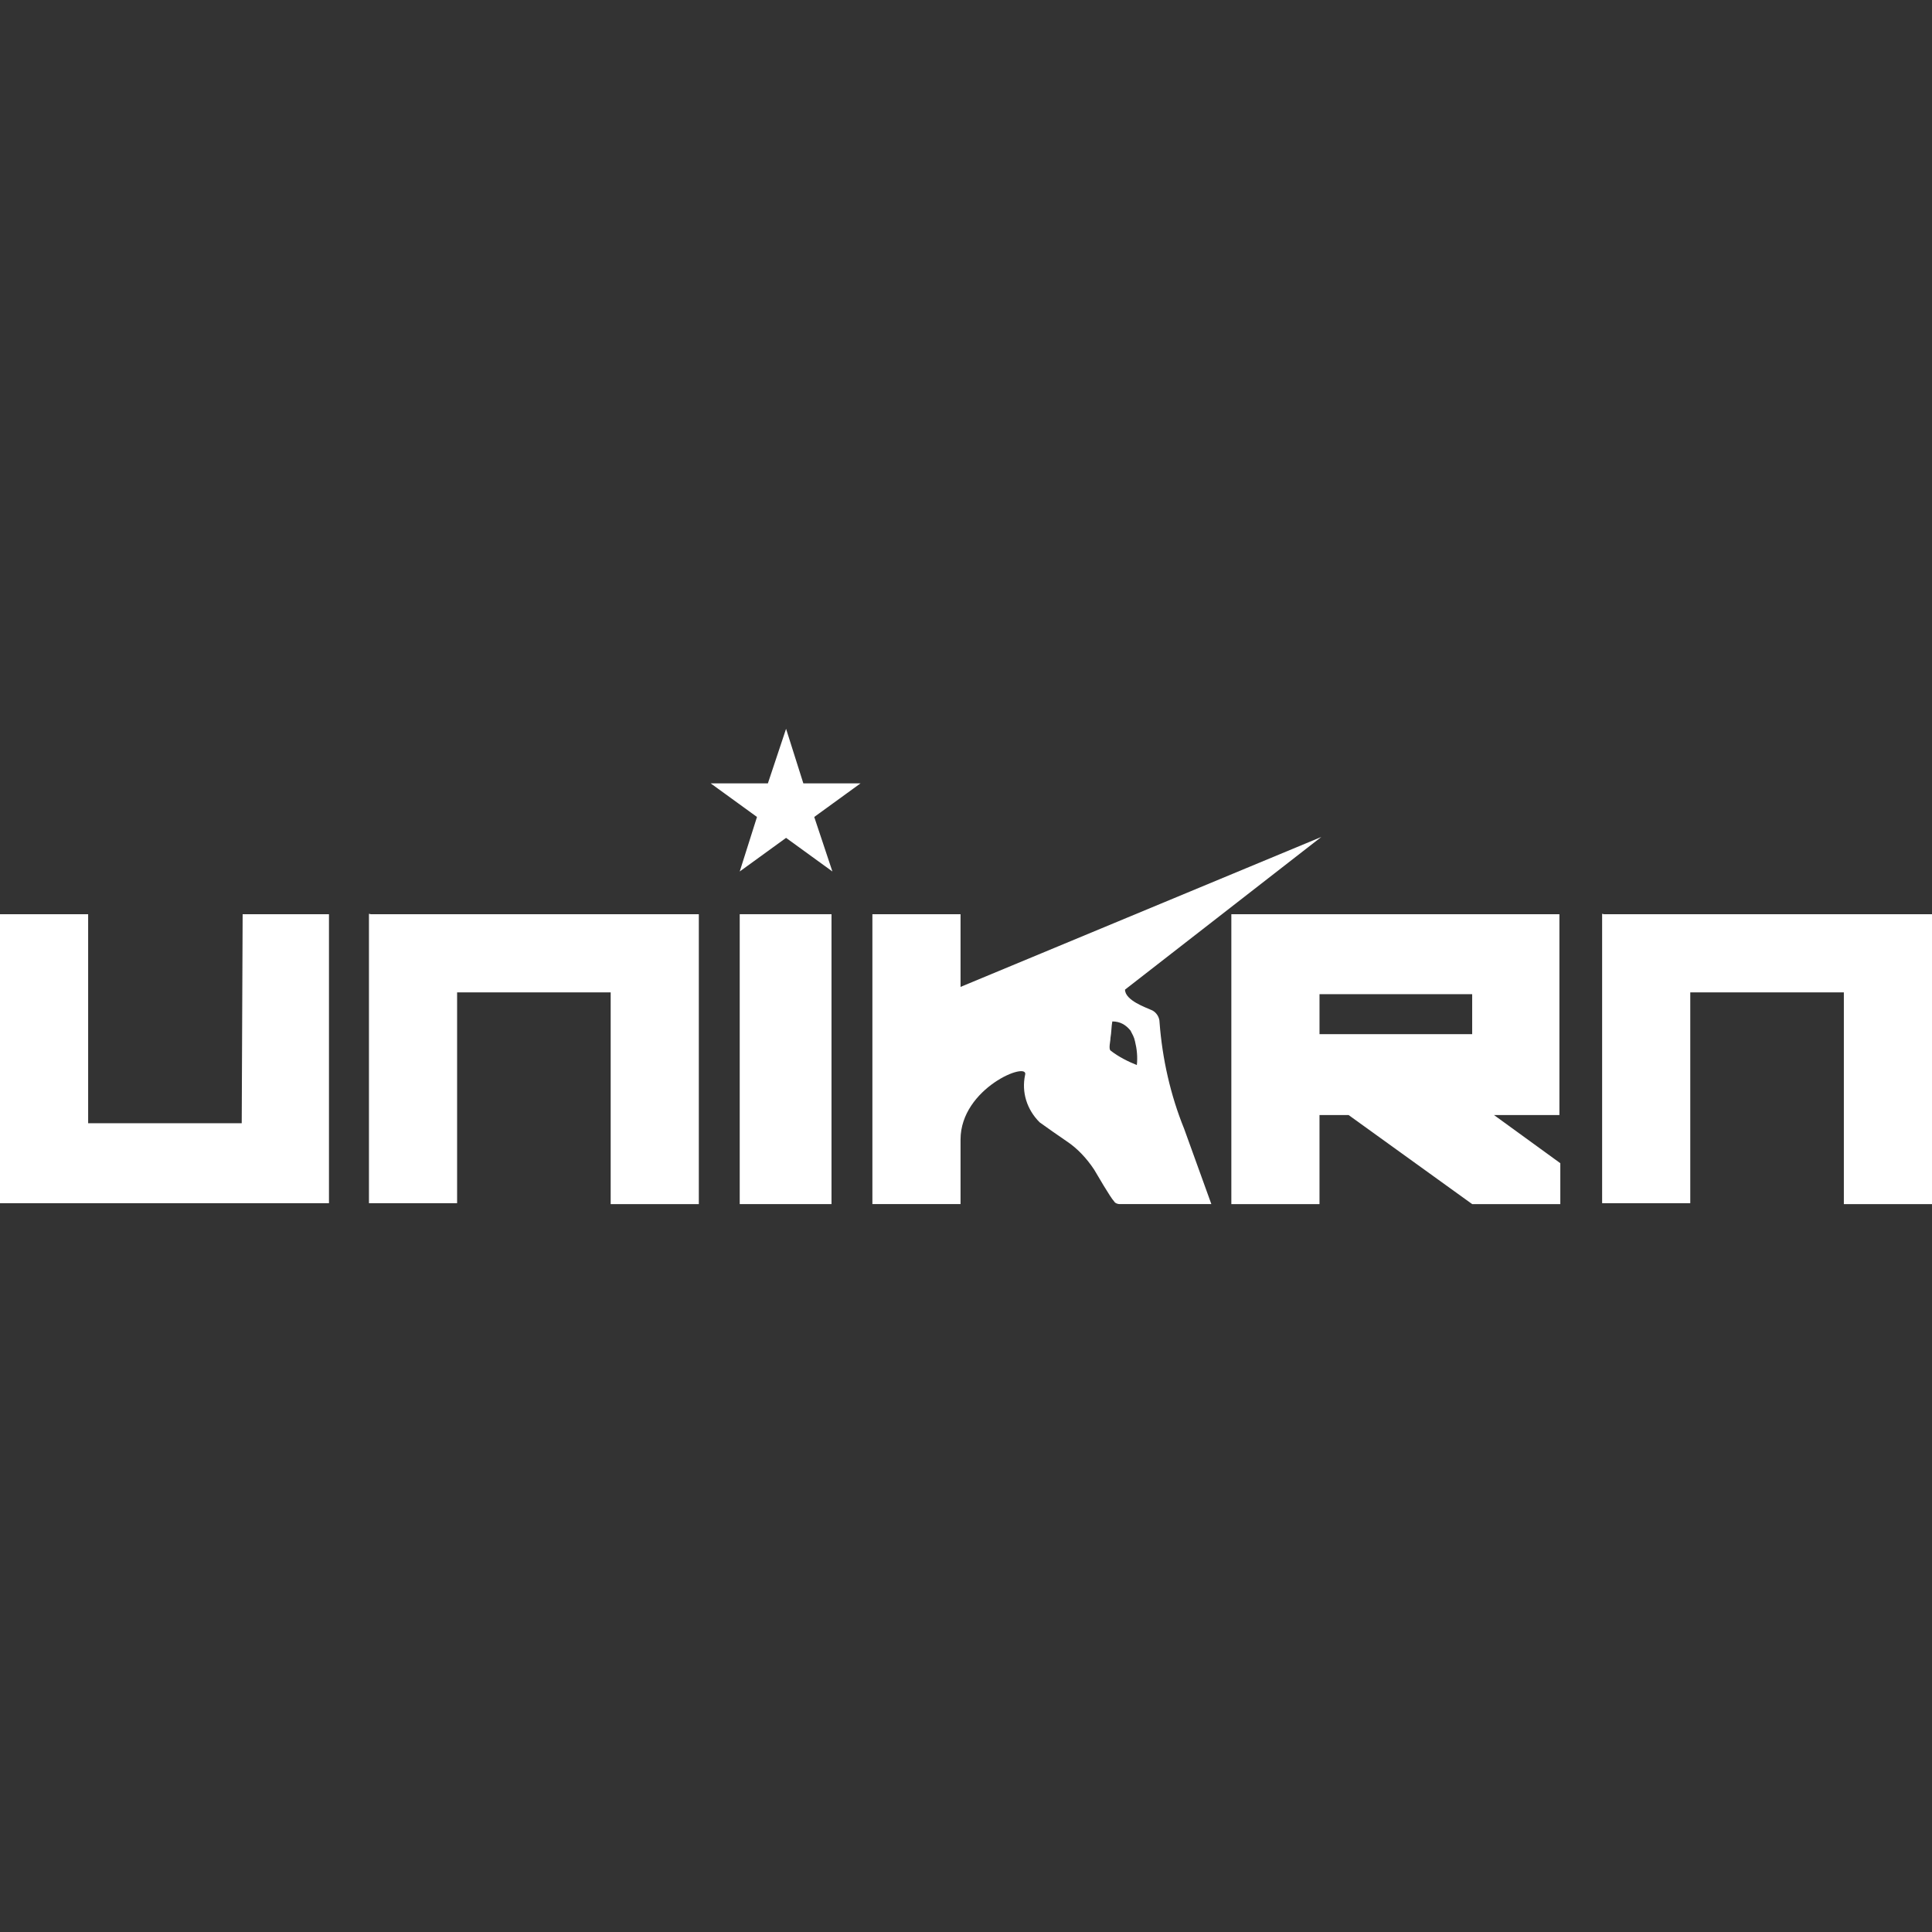 <?xml version="1.0" encoding="utf-8"?>
<!-- Generator: Adobe Illustrator 16.0.0, SVG Export Plug-In . SVG Version: 6.00 Build 0)  -->
<!DOCTYPE svg PUBLIC "-//W3C//DTD SVG 1.1//EN" "http://www.w3.org/Graphics/SVG/1.1/DTD/svg11.dtd">
<svg version="1.1" id="Layer_1" xmlns="http://www.w3.org/2000/svg" xmlns:xlink="http://www.w3.org/1999/xlink" x="0px" y="0px"
	 width="200px" height="200px" viewBox="0 0 200 200" enable-background="new 0 0 200 200" xml:space="preserve">
<rect x="0" y="0" width="200" height="200" fill="#333333" stroke="none"/>
<path fill="#FFFFFF" d="M63.217,124.553v-21.824H47.319v21.824h-9.125V94.638c0-0.094,0.094,0,0.188,0h33.96v30.01h-9.125V124.553z"
	/>
<path fill="#FFFFFF" d="M117.027,106.68c0.188,0.376,0.377,0.658,0.471,1.129c0.188,0.752,0.281,1.599,0.188,2.445
	c-0.94-0.376-1.881-0.847-2.729-1.505c-0.094-0.095-0.094-0.282-0.094-0.376c0-0.283,0.094-0.659,0.094-0.941
	c0.095-0.471,0.095-1.223,0.189-1.693C115.992,105.738,116.557,106.115,117.027,106.68 M136.783,86.642l-37.348,15.522v-7.526
	h-9.125v30.01h9.125v-6.68c0-5.362,7.149-8.185,6.68-6.679c-0.377,1.787,0.188,3.574,1.505,4.892
	c0.376,0.282,2.258,1.599,2.821,1.976c1.129,0.752,2.07,1.787,2.822,2.916c0.283,0.471,1.693,2.916,2.07,3.293
	c0.094,0.188,0.377,0.282,0.564,0.282c3.01,0,9.502,0,9.502,0l-2.822-7.809c-1.412-3.48-2.258-7.243-2.541-11.007
	c0-0.564-0.376-1.129-0.94-1.316c-0.376-0.188-2.634-0.941-2.634-2.07L136.783,86.642z"/>
<rect x="76.576" y="94.638" fill="#FFFFFF" width="9.501" height="30.01"/>
<polygon fill="#FFFFFF" points="81.374,75.447 79.492,81.091 73.565,81.091 78.363,84.572 76.576,90.216 81.374,86.736 
	86.171,90.216 84.29,84.572 89.087,81.091 83.161,81.091 "/>
<path fill="#FFFFFF" d="M136.595,102.916h15.804v4.14h-15.804V102.916z M154.656,115.428h6.773v-20.79h-33.961v30.01h9.126v-9.22
	h3.011l12.793,9.22h9.125v-4.233L154.656,115.428z"/>
<polygon fill="#FFFFFF" points="25.118,94.638 25.023,116.275 9.125,116.275 9.125,94.638 0,94.638 0,124.553 34.055,124.553 
	34.055,94.638 "/>
<path fill="#FFFFFF" d="M190.875,124.553v-21.824h-15.898v21.824h-9.125V94.638c0-0.094,0.094,0,0.188,0H200v30.01h-9.125V124.553z"
	/>
</svg>
